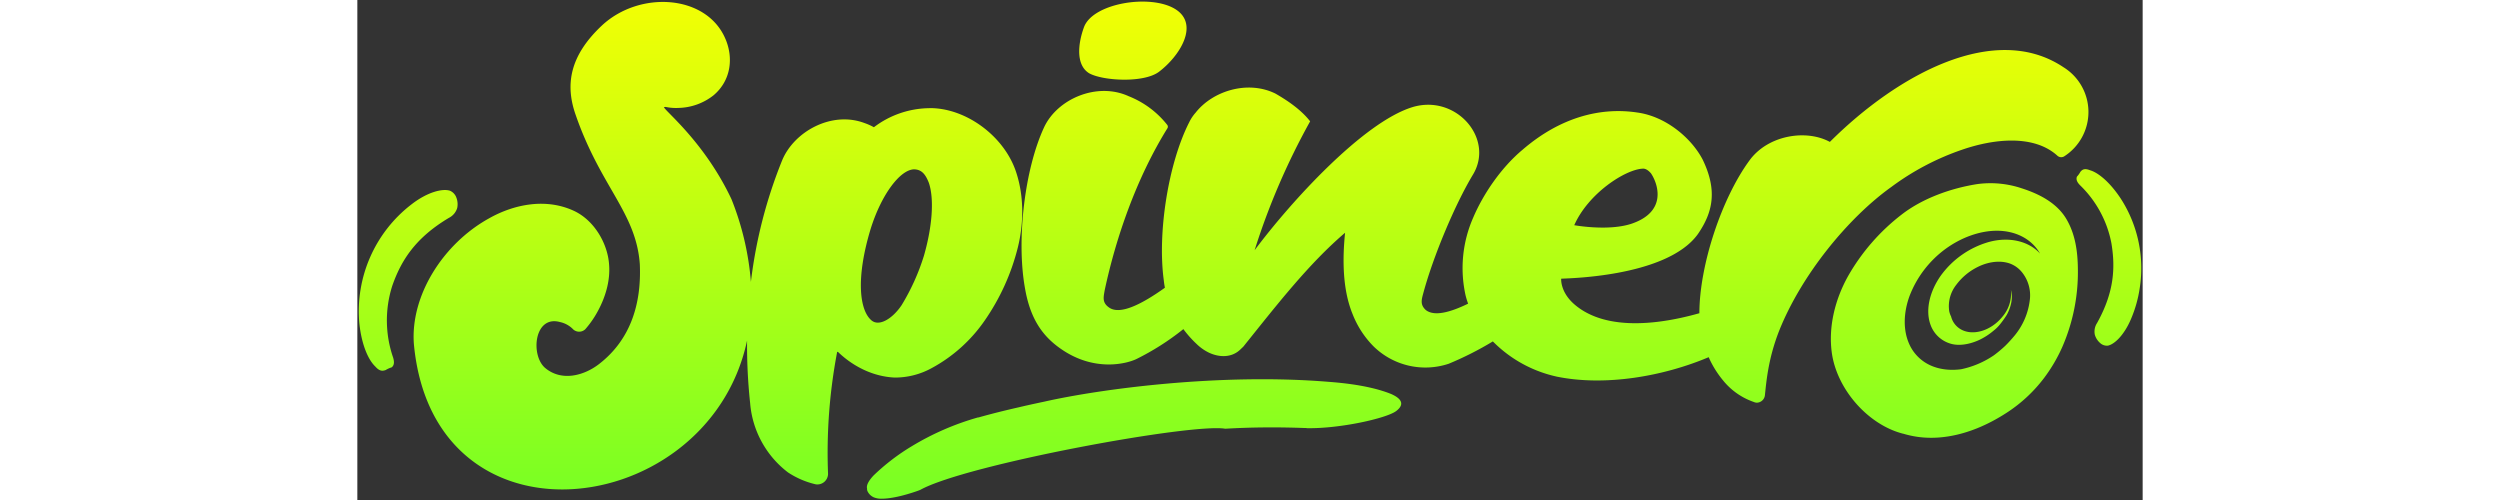 <?xml version="1.0"?>
<svg xmlns="http://www.w3.org/2000/svg" width="200" height="40" viewBox="0 0 683.625 191.459"><rect x="0" y="0" width="683.625" height="191.459" fill="#333333" stroke="none"/><defs><linearGradient id="linear-gradient" x1=".5" x2=".5" y2="1" gradientUnits="objectBoundingBox"><stop offset="0" stop-color="#f5ff03"/><stop offset="1" stop-color="#78ff24"/></linearGradient></defs><g id="Group_4" data-name="Group 4" transform="translate(.519 .61)"><path id="Union_1" fill="url(#linear-gradient)" stroke="rgba(0,0,0,0)" stroke-width="1" d="M197.19 189.808a4.821 4.821 0 0 1-2.283-2.179 2 2 0 0 1-.242-1.124c-.356-1.363.69-3.129 2.487-5.05a81.522 81.522 0 0 1 14.607-11.184 103.081 103.081 0 0 1 25.457-11.063c.02.065.02.065.261-.01 5.282-1.487 10.385-2.738 15.27-3.845 2.191-.525 5.616-1.289 9.8-2.17 21.216-4.8 67.249-11.024 108.922-7.578 13.237.983 20.255 3.194 23.849 4.647 5.144 2.253 4.513 4.63 1.893 6.575-3.752 2.75-21.185 6.666-33.782 6.523h-.246a2.948 2.948 0 0 0-.75-.06c-11.44-.422-21.085-.279-30.656.265-12.831-2.208-99.4 13.755-116.749 23.421-.076.026-.146.055-.221.084l-.223.086-.439.172c-5.437 1.913-10.42 3.027-13.788 3.028a7.477 7.477 0 0 1-3.167-.538ZM21.126 131.093c-1.375-18.521 11.2-38.351 28.729-48.062 9.71-5.506 22.087-7.936 32.872-2.754 7.674 3.747 12.684 12.607 13.156 20.54.482 6.215-1.477 12.583-4.48 18.006a37.19 37.19 0 0 1-4.609 6.6 3.387 3.387 0 0 1-4.953-.208 10.013 10.013 0 0 0-4.8-2.516c-9.821-2.671-11.313 12.626-5.717 17.526 6.27 5.342 14.878 3.079 20.717-1.442 12.19-9.43 16.274-23.235 15.6-38.293-1.446-19.784-15.017-29.479-24.612-57.249C78.993 31.66 80.854 20.66 93.158 9.127c14.355-13.361 39.7-11.891 47.113 4.8 3.272 7.244 2.494 16.151-4.411 21.968a22.482 22.482 0 0 1-13.467 4.824 19.314 19.314 0 0 1-4.9-.394l-.63.1c.584 1.611 15.669 13.571 25.876 35.229a108.509 108.509 0 0 1 7.444 31.666 180.928 180.928 0 0 1 11.938-46.476c4.559-11.1 18.991-19.056 31.513-14.352a21.435 21.435 0 0 1 3.64 1.621 35.642 35.642 0 0 1 21.144-7.3l.318-.026c13.645-.014 27.911 10.385 32.706 23.66 3.356 9.406 3.333 20.142.9 29.9a85.234 85.234 0 0 1-12.574 27.689 58.354 58.354 0 0 1-20.418 18.338 29.181 29.181 0 0 1-14.08 3.592c-7.972-.339-15.733-4.017-21.773-9.845a2.64 2.64 0 0 0-.289.031 205.935 205.935 0 0 0-3.487 46.714 4.106 4.106 0 0 1-4.666 3.991 32.712 32.712 0 0 1-10.672-4.571 37.08 37.08 0 0 1-14.49-26.453 208.712 208.712 0 0 1-1.18-24.034c-7.685 36.085-40.382 57-70.8 57.007-27.539-.006-53.213-17.15-56.787-55.713ZM195.935 87.36c-5.7 19.023-4.012 30.765.256 34.563 2.988 2.8 8.3-.57 11.719-5.712a84.355 84.355 0 0 0 8.532-18.91c3.254-11.327 3.946-21.851 1.879-27.9-1.184-3.015-2.614-5.158-5.731-5.163-5.29.178-12.521 9.651-16.655 23.122Zm395.5 78.1a1.284 1.284 0 0 1-.287-.057c-13.316-3.5-25.226-17.049-27.092-31.111-1.32-9.958 1.32-20.376 6.287-29.243a79.294 79.294 0 0 1 20.519-23.533c7.779-6.027 18.483-9.989 28.844-11.624a37.629 37.629 0 0 1 17.1 1.606c6.916 2.21 13.458 5.683 17.048 11.681 3.528 5.912 4.389 12.714 4.447 19.2a71.709 71.709 0 0 1-5.94 29.82 60.539 60.539 0 0 1-6.944 11.853 56.4 56.4 0 0 1-13.661 12.915c-7.807 5.194-16.848 9.153-26.406 9.929q-1.6.127-3.2.128a36.667 36.667 0 0 1-10.713-1.564Zm16.13-70.715a40.179 40.179 0 0 0-13.744 18.055c-2.384 6.573-2.41 13.173-.114 18.283a16.1 16.1 0 0 0 4.821 6.2c3.9 3.072 9.242 4.248 15.036 3.5a34.9 34.9 0 0 0 12.571-5.339 47.835 47.835 0 0 0 4.363-3.645 51.69 51.69 0 0 0 3.587-3.931 26.112 26.112 0 0 0 5.769-13.287 14.061 14.061 0 0 0-2.928-10.907 10.717 10.717 0 0 0-4.764-3.413c-3.616-1.234-8.208-.718-12.485 1.492a22.855 22.855 0 0 0-7.977 6.745 13.17 13.17 0 0 0-2.668 10.015 7.39 7.39 0 0 0 .716 2.038 7.845 7.845 0 0 0 3.3 4.678c4.677 3.069 12 .948 16.474-4.707a13.616 13.616 0 0 0 3.127-10.189 11 11 0 0 1 .088 5.225 16.543 16.543 0 0 1-1.638 4.361 35.724 35.724 0 0 1-2.438 3.444 14.951 14.951 0 0 1-2.7 2.7 25.249 25.249 0 0 1-5.31 3.444c-3.788 1.781-8.036 2.47-11.22 1.437a11.564 11.564 0 0 1-7.431-6.868c-2.18-5.511-.659-12.772 3.79-19.113a34.343 34.343 0 0 1 18.539-12.944c7.835-2.1 15.241-.231 19.488 4.475-3.129-5.509-9.213-8.752-16.531-8.752-6.461 0-13.607 2.525-19.719 7.003Zm-73.353 58.571a26.037 26.037 0 0 1-11.826-8.323 37.83 37.83 0 0 1-5.46-8.831c-17.173 7.257-39.331 11.222-57.926 7.493a49.153 49.153 0 0 1-24.713-13.531 125.037 125.037 0 0 1-16.879 8.543 28.345 28.345 0 0 1-28.736-6.578 36.314 36.314 0 0 1-8.1-12.437c-4.109-10.015-3.773-22.13-2.878-31.133-14.044 11.979-26.3 27.858-38.96 43.613-.59.561-.881.845-1.174 1.122-3.234 3.1-7.9 3.105-12.02 1.162a18.144 18.144 0 0 1-4.723-3.339 42.167 42.167 0 0 1-5.038-5.664 98.907 98.907 0 0 1-18.016 11.478c-3.785 1.792-16.139 5.005-28.915-3.936-7.616-5.26-11.905-12.337-13.776-23.531-3.225-18.445-.046-45.217 7.306-61.137 5.024-11.013 20.34-17.636 32.508-12.037a35.357 35.357 0 0 1 14.7 10.941 1.144 1.144 0 0 1 .025 1.408c-11.84 19.12-19.628 41.685-23.951 61.882-.5 2.84-1.012 4.836 1.733 6.709 4.3 2.947 12.854-1.58 21.311-7.621-.191-1-.333-1.956-.422-2.836-2.487-18.283 1.759-44.9 9.733-60.519a15.863 15.863 0 0 1 2.463-3.695c6.479-8.258 19.832-12.533 30.508-7.32 5.009 2.876 9.984 6.349 13.337 10.65A266.523 266.523 0 0 0 343.06 95.2c14.108-18.877 41.642-48.967 60.372-54.767 16.75-5.124 31.658 12.082 23.182 25.913-7 11.683-15.139 31.271-18.853 44.909-.751 2.783-1.446 4.723.821 6.824 3.24 2.592 9.409.919 16.232-2.416a30.371 30.371 0 0 1-.968-3.147 48.053 48.053 0 0 1 2.9-29.768c3.99-9.344 10.886-19.323 18.934-26.037 14.433-12.435 29.837-16.366 43.9-14.239 10.984 1.485 20.791 9.822 25.066 18.061 5.709 11.841 3.88 20.142-1.841 28.484-12.206 16.958-52.34 16.932-52.351 17.1 0 0-.458 5.05 5.086 9.838 10.993 9.489 29.731 8.486 47.831 3.372v-.073c.047-18.486 8.62-44.105 19.265-58.543 7.041-9.55 21.562-11.936 30.7-6.984 26.171-26.056 63.294-46.079 89.446-28.6A20.163 20.163 0 0 1 653 59.3a2.181 2.181 0 0 1-2.557-.3c-8.991-8.134-24.192-6.5-36.374-2.32a99.318 99.318 0 0 0-27.2 14.3c-16.588 11.853-34.538 33.792-43.041 55.3-4.078 10.49-4.787 18.946-5.377 24.562a3.187 3.187 0 0 1-3.041 2.74 2.923 2.923 0 0 1-1.196-.266ZM468.7 86.081c4.42.508 12.485 1.019 18.655-1.012 13.8-4.659 10.177-15.28 7.485-19.3-.829-.945-1.972-1.931-3.239-1.793-6.647.36-20.717 9.4-26.15 21.648.031.003 1.278.23 3.249.457ZM6.279 139.654C4.1 137.6 1.21 132.353.232 123.131A51.667 51.667 0 0 1 20.4 77.505c6.105-4.688 11.784-5.984 14.55-5.084a4.536 4.536 0 0 1 2.224 2.11 7.1 7.1 0 0 1 .549 4.509 6.3 6.3 0 0 1-3.223 3.795l-.246.146c-12.7 7.659-18.023 16.239-21.376 25.775a43.572 43.572 0 0 0 .315 27.586c.3 1.076.682 2.7-.557 3.709a9.639 9.639 0 0 0-2.3 1.036l-.32.1a3.106 3.106 0 0 1-.939.159c-.891-.001-1.74-.483-2.798-1.692ZM667.146 131a6.687 6.687 0 0 1-2.354-3.432 5.989 5.989 0 0 1 .852-4.485l.127-.227c6.48-11.75 6.893-21.042 5.384-30.257A41.7 41.7 0 0 0 659.1 70.288c-.7-.745-1.682-1.9-1.162-3.258a8.651 8.651 0 0 0 1.324-1.843l.2-.222c.8-.883 1.747-1.079 3.528-.372 2.549.721 7.017 3.74 11.717 10.819a49.113 49.113 0 0 1 7.251 34.472 47.657 47.657 0 0 1-3.21 11.416c-2.685 6.463-6.49 9.984-9 10.452-.1.008-.2.012-.307.012a3.865 3.865 0 0 1-2.295-.764ZM279.715 27.452c-5.2-3.179-4.3-11.4-1.979-17.7 3.449-9.222 25.455-12.729 34.907-6.9 9.427 5.8 1.808 18-6.285 24.087-2.881 2.1-8.014 2.957-13.128 2.957-5.43.004-10.836-.964-13.515-2.444Z" data-name="Union 1" transform="translate(0 .001)"/></g></svg>
